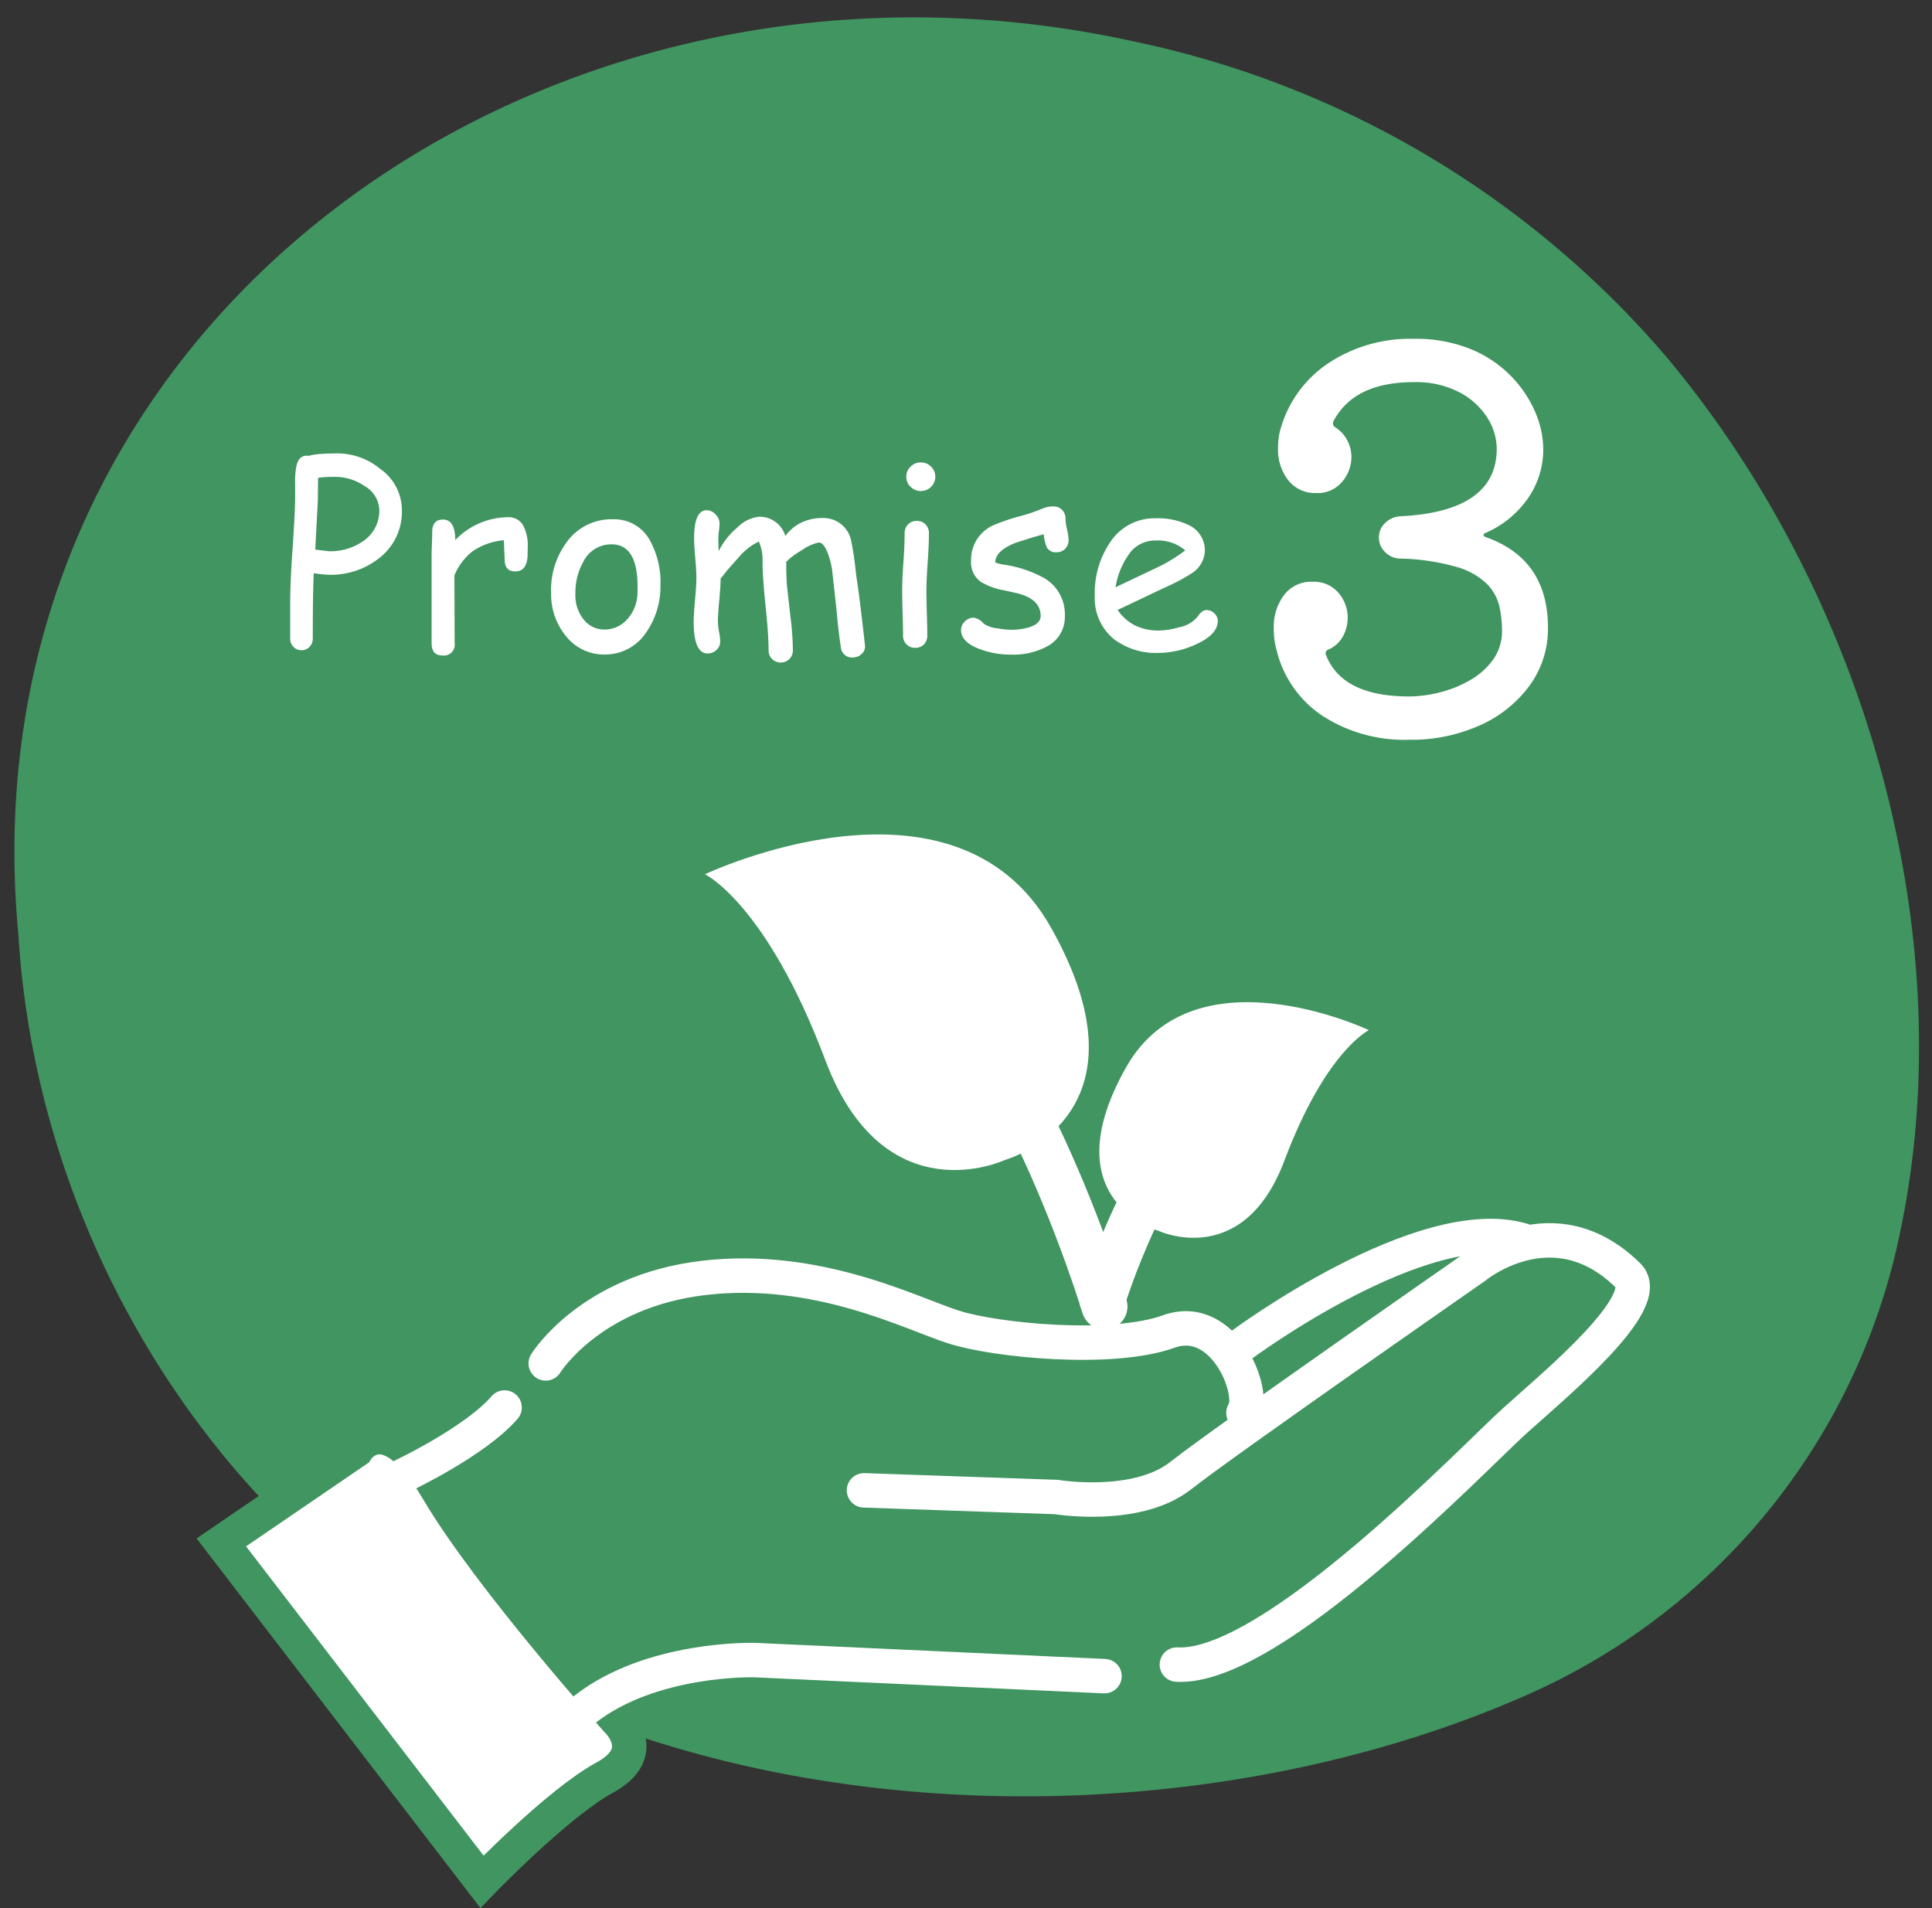 <svg xmlns="http://www.w3.org/2000/svg" width="168.222" height="166.149" viewBox="0 0 168.222 166.149">
  <rect x="0" y="0" width="168.222" height="166.149" fill="#333333" stroke="none"/>
  <g id="icon_promise3" transform="translate(-1382.483 -2641.309)">
    <path id="パス_164" data-name="パス 164" d="M.224,78.421C-3.808,25.38,47.284-9.747,98.565,2.411a83.392,83.392,0,0,1,46.015,28.3c17.457,21.6,25.366,52.416,18.495,78.715a56.341,56.341,0,0,1-32.44,37.471C102.619,158.773,65.3,157.95,39.091,142.88,15.907,129.939,1.373,104.5.232,78.556Z" transform="translate(1382.483 2644.198) rotate(-1)" fill="#409560"/>
    <g id="グループ_95" data-name="グループ 95" transform="translate(1401.754 2708.279)">
      <path id="パス_23" data-name="パス 23" d="M94.435,3.467S116.141-6.844,124.555,8.1c9.318,16.545-4.06,20.268-4.06,20.268s-10.47,4.886-15.589-8.725S94.435,3.467,94.435,3.467" transform="translate(-52.321 5.687)" fill="#fff"/>
      <path id="パス_24" data-name="パス 24" d="M194.9,35.191s-15.241-7.24-21.149,3.25C167.2,50.058,176.6,52.672,176.6,52.672s7.352,3.431,10.946-6.127S194.9,35.191,194.9,35.191" transform="translate(-94.98 -12.462)" fill="#fff"/>
      <path id="パス_34" data-name="パス 34" d="M0,139.6l11.75-8.027s2.559-4.188,7.1,3.49,15.589,20.01,15.589,20.01,3.025,2.792-1.047,5-10.7,9.074-10.7,9.074Z" transform="translate(0 -72.267)" fill="#fff" stroke="#409560" stroke-width="3"/>
      <path id="パス_25" data-name="パス 25" d="M35.478,130.578s6.282-2.967,8.842-5.933" transform="translate(-19.656 -69.058)" fill="none" stroke="#fff" stroke-linecap="round" stroke-miterlimit="10" stroke-width="3"/>
      <path id="パス_26" data-name="パス 26" d="M61.633,106.536s3.863-6.281,13.752-7.444,18.032,3.082,21.755,4.275,13.844,2.156,18.73.395,7.678,5.451,6.515,7.08" transform="translate(-33.387 -54.79)" fill="none" stroke="#fff" stroke-linecap="round" stroke-miterlimit="10" stroke-width="3"/>
      <path id="パス_27" data-name="パス 27" d="M125.478,113.775l16.752.582s6.98,1.164,10.819-1.861,25.594-18.148,25.594-18.148,6.834-5.721,13.379.731c2.327,2.294-6.4,9.507-9.889,12.648s-21.151,21.685-29.411,21.22" transform="translate(-69.52 -50.976)" fill="none" stroke="#fff" stroke-linecap="round" stroke-miterlimit="10" stroke-width="3"/>
      <path id="パス_28" data-name="パス 28" d="M116.212,175.349l-30.48-1.4s-8.958-.264-14.775,4.3" transform="translate(-39.313 -96.371)" fill="none" stroke="#fff" stroke-linecap="round" stroke-miterlimit="10" stroke-width="3"/>
      <path id="パス_31" data-name="パス 31" d="M210.848,100.432s15.712-11.648,24.4-9.047" transform="translate(-121.936 -50.353)" fill="none" stroke="#fff" stroke-linecap="round" stroke-miterlimit="10" stroke-width="3"/>
      <path id="パス_32" data-name="パス 32" d="M149.04,52.926s-7.881-26.235-18.832-31.586" transform="translate(-72.141 -6.136)" fill="none" stroke="#fff" stroke-linecap="round" stroke-miterlimit="10" stroke-width="4"/>
      <path id="パス_33" data-name="パス 33" d="M172.034,66.229s3.785-12.748,11.463-19.845" transform="translate(-95.314 -20.012)" fill="none" stroke="#fff" stroke-linecap="round" stroke-miterlimit="10" stroke-width="4"/>
    </g>
    <path id="パス_265" data-name="パス 265" d="M4.437-6.306a12.619,12.619,0,0,1-1.311-.14Q3.04-4.823,3.04-.763a1.016,1.016,0,0,1-.279.725.921.921,0,0,1-.7.3.933.933,0,0,1-.709-.3,1.016,1.016,0,0,1-.279-.725V-3.921q0-1.579.193-4.447.215-3.1.236-4.447V-14.3a6.616,6.616,0,0,1,.129-1.547q.247-.945,1.053-.816a4.816,4.816,0,0,1,.978-.161q.634-.054,1.558-.054a5.876,5.876,0,0,1,3.685,1.343A4.41,4.41,0,0,1,10.8-11.967a5.108,5.108,0,0,1-2.02,4.243A6.811,6.811,0,0,1,4.437-6.306Zm.537-8.529q-.473,0-.843.021a6.027,6.027,0,0,0-.628.064L3.48-12.772,3.255-8.5l1.182.14a4.973,4.973,0,0,0,3.04-.913,3.179,3.179,0,0,0,1.354-2.7A2.491,2.491,0,0,0,7.541-14.04,4.542,4.542,0,0,0,4.974-14.835Zm16.768,6.9Q21.667-6.6,20.668-6.6q-.924,0-.924-1.063,0-.2-.032-.752l-.032-.9a5.657,5.657,0,0,0-2.718.956,5.146,5.146,0,0,0-1.59,2.105l.021,5.887A.95.95,0,0,1,14.33.72q-.945,0-.945-1.085V-7.906q0-.354.027-1.063t.027-1.063q0-1.085.945-1.085,1.053,0,1.063,1.783a6.457,6.457,0,0,1,4.576-1.987,1.449,1.449,0,0,1,1.3.655,3.647,3.647,0,0,1,.43,1.977Q21.752-8.132,21.742-7.938ZM28.423.634A4.187,4.187,0,0,1,25.318-.7a5.713,5.713,0,0,1-1.525-3.985,6.949,6.949,0,0,1,1.225-4.275,4.807,4.807,0,0,1,4.189-2.181,3.531,3.531,0,0,1,3.255,1.966,7.549,7.549,0,0,1,.849,3.824,6.951,6.951,0,0,1-1.246,4.071A4.277,4.277,0,0,1,28.423.634Zm.645-9.593a2.7,2.7,0,0,0-2.46,1.5,5.458,5.458,0,0,0-.7,2.771,3.33,3.33,0,0,0,.849,2.428,2.263,2.263,0,0,0,1.665.72,2.608,2.608,0,0,0,1.923-.816,3.453,3.453,0,0,0,.967-2.438Q31.463-8.948,29.067-8.959ZM50.047.892a.966.966,0,0,1-1.031-.935q-.193-1.182-.387-3.33L48.263-6.7a7.294,7.294,0,0,0-.365-1.45q-.365-.967-.795-.967a3.759,3.759,0,0,0-1.482.677,6.108,6.108,0,0,0-1.354,1q-.011,1.01.054,2.02l.322,2.868a24.33,24.33,0,0,1,.2,2.8,1.076,1.076,0,0,1-.3.779,1.09,1.09,0,0,1-1.515,0,1.076,1.076,0,0,1-.3-.779q0-1.3-.263-3.84t-.263-3.84a3.977,3.977,0,0,0-.322-1.772,5.367,5.367,0,0,0-1.525,1.117L39.1-6.671a6.488,6.488,0,0,1-.548.677q0,.645-.118,1.9t-.118,1.858a5.578,5.578,0,0,0,.1.9,5.5,5.5,0,0,1,.1.838.967.967,0,0,1-.328.741,1.1,1.1,0,0,1-.768.3q-1.214,0-1.214-2.761,0-.645.118-1.923t.118-1.923q0-.569-.1-1.708t-.1-1.719q0-2.438,1.1-2.438a1.047,1.047,0,0,1,.768.365,1.132,1.132,0,0,1,.349.795,5.682,5.682,0,0,1-.054.634,5.722,5.722,0,0,0-.054.655l.021,1.128a6.453,6.453,0,0,1,1.644-2.079,3.12,3.12,0,0,1,1.848-.929,2.32,2.32,0,0,1,2.32,1.676,3.829,3.829,0,0,1,1.407-1.176,4.267,4.267,0,0,1,1.869-.392,2.464,2.464,0,0,1,2.449,1.934,28.057,28.057,0,0,1,.44,3.019q.3,1.848.773,6.155a.866.866,0,0,1-.29.73A1.107,1.107,0,0,1,50.047.892ZM55.987-13.6a1.236,1.236,0,0,1-.892-.365,1.183,1.183,0,0,1-.376-.881,1.183,1.183,0,0,1,.376-.881,1.236,1.236,0,0,1,.892-.365,1.218,1.218,0,0,1,.886.365,1.192,1.192,0,0,1,.371.881,1.192,1.192,0,0,1-.371.881A1.218,1.218,0,0,1,55.987-13.6Zm.483,8.723q0,.645.038,1.928t.038,1.928a1.068,1.068,0,0,1-.29.773,1.011,1.011,0,0,1-.763.3,1.016,1.016,0,0,1-.757-.3,1.057,1.057,0,0,1-.3-.773q0-.645-.038-1.928t-.038-1.928q0-1.01.107-2.519t.107-2.519a1.071,1.071,0,0,1,.3-.784,1.016,1.016,0,0,1,.757-.3,1.016,1.016,0,0,1,.757.3,1.071,1.071,0,0,1,.3.784q0,1.01-.107,2.519T56.47-4.877ZM67.792-8.271a.882.882,0,0,1-.827-.4,3.7,3.7,0,0,1-.279-1.16q-.806.2-2.481.752-1.729.687-1.74,1.7a3.636,3.636,0,0,0,.634.172,10.367,10.367,0,0,1,3.674,1.214,3.65,3.65,0,0,1,1.751,3.266A2.881,2.881,0,0,1,67.008-.086a6.255,6.255,0,0,1-3.18.73A7.681,7.681,0,0,1,61.142.172Q59.488-.43,59.488-1.5a1.008,1.008,0,0,1,.338-.752,1.084,1.084,0,0,1,.768-.322,1.445,1.445,0,0,1,.859.516,2.463,2.463,0,0,0,1.16.408,7.084,7.084,0,0,0,1.214.129,5.338,5.338,0,0,0,1.59-.215q1-.312,1-.988,0-1.461-2.041-1.977l-1.117-.247a5.978,5.978,0,0,1-2.03-.73,2.059,2.059,0,0,1-.87-1.815,3.283,3.283,0,0,1,2.116-3.2,16.471,16.471,0,0,1,2.062-.693,15.884,15.884,0,0,0,2.03-.682,2.352,2.352,0,0,1,.956-.193,1.016,1.016,0,0,1,.757.3,1.071,1.071,0,0,1,.3.784,4.581,4.581,0,0,0,.134.913,4.581,4.581,0,0,1,.134.913,1.071,1.071,0,0,1-.3.784A1.016,1.016,0,0,1,67.792-8.271ZM76.707.494A6.067,6.067,0,0,1,72.776-.72a4.584,4.584,0,0,1-1.644-3.76,7.838,7.838,0,0,1,1.354-4.684,4.6,4.6,0,0,1,3.932-2.062,6.167,6.167,0,0,1,2.911.6,2.424,2.424,0,0,1,1.386,2.277A2.456,2.456,0,0,1,79.5-6.392a17.145,17.145,0,0,1-2.277,1.2l-4.1,1.944a3.919,3.919,0,0,0,1.5,1.343,4.592,4.592,0,0,0,2.089.451,6.594,6.594,0,0,0,1.74-.279,2.763,2.763,0,0,0,1.633-.929q.365-.575.784-.575a.942.942,0,0,1,.671.285.891.891,0,0,1,.3.661q0,1.192-1.923,2.052A7.854,7.854,0,0,1,76.707.494Zm-.29-9.786a2.753,2.753,0,0,0-2.181,1.015,6.847,6.847,0,0,0-1.3,3.056l3.3-1.568a14.161,14.161,0,0,0,2.771-1.644A3.657,3.657,0,0,0,76.417-9.292Z" transform="translate(1406.677 2697.665)" fill="#fff"/>
    <path id="パス_264" data-name="パス 264" d="M20.562-16.974q-.23.092-.23.207t.276.207q5.336,1.932,5.336,7.866A8.377,8.377,0,0,1,24.357-3.68,10.742,10.742,0,0,1,20.033-.207a14.581,14.581,0,0,1-6.187,1.265A13.114,13.114,0,0,1,6.3-1.035a9.537,9.537,0,0,1-4-5.773,5.986,5.986,0,0,1-.184-.943,8.565,8.565,0,0,1-.046-.9,4.57,4.57,0,0,1,.9-2.9A2.951,2.951,0,0,1,5.428-12.7a2.8,2.8,0,0,1,2.277.966,3.292,3.292,0,0,1,.8,2.162,3.421,3.421,0,0,1-.391,1.587A2.629,2.629,0,0,1,6.854-6.808a.347.347,0,0,0-.23.506Q8.05-2.714,13.846-2.714a11.1,11.1,0,0,0,2.645-.345,10.157,10.157,0,0,0,2.645-1.058A6.371,6.371,0,0,0,21.16-5.911a4.239,4.239,0,0,0,.782-2.553,9.62,9.62,0,0,0-.23-2.093,4.175,4.175,0,0,0-1.058-1.932,6.19,6.19,0,0,0-2.645-1.495,19.26,19.26,0,0,0-4.991-.736,1.9,1.9,0,0,1-1.265-.575,1.726,1.726,0,0,1-.529-1.265,1.691,1.691,0,0,1,.552-1.265,1.992,1.992,0,0,1,1.288-.575q8.418-.414,8.418-5.888A5.093,5.093,0,0,0,20.654-27a6.345,6.345,0,0,0-2.438-2.208,8.2,8.2,0,0,0-3.956-.874q-5.2,0-6.992,3.4a.408.408,0,0,0-.046.184.416.416,0,0,0,.23.368,2.967,2.967,0,0,1,1.035,1.15,3.152,3.152,0,0,1,.345,1.426,3.323,3.323,0,0,1-.8,2.139,2.769,2.769,0,0,1-2.277.989,2.95,2.95,0,0,1-2.415-1.1,4.306,4.306,0,0,1-.9-2.806,7.732,7.732,0,0,1,.046-.805,4.911,4.911,0,0,1,.184-.9,10.2,10.2,0,0,1,4.163-5.7,12.872,12.872,0,0,1,7.429-2.116,12.661,12.661,0,0,1,4.968.9,10.381,10.381,0,0,1,3.519,2.369,10.268,10.268,0,0,1,2.093,3.128,8.245,8.245,0,0,1,.69,3.174A7.436,7.436,0,0,1,24.2-19.964,8.75,8.75,0,0,1,20.562-16.974Z" transform="translate(1491.323 2704.665)" fill="#fff"/>
  </g>
</svg>
